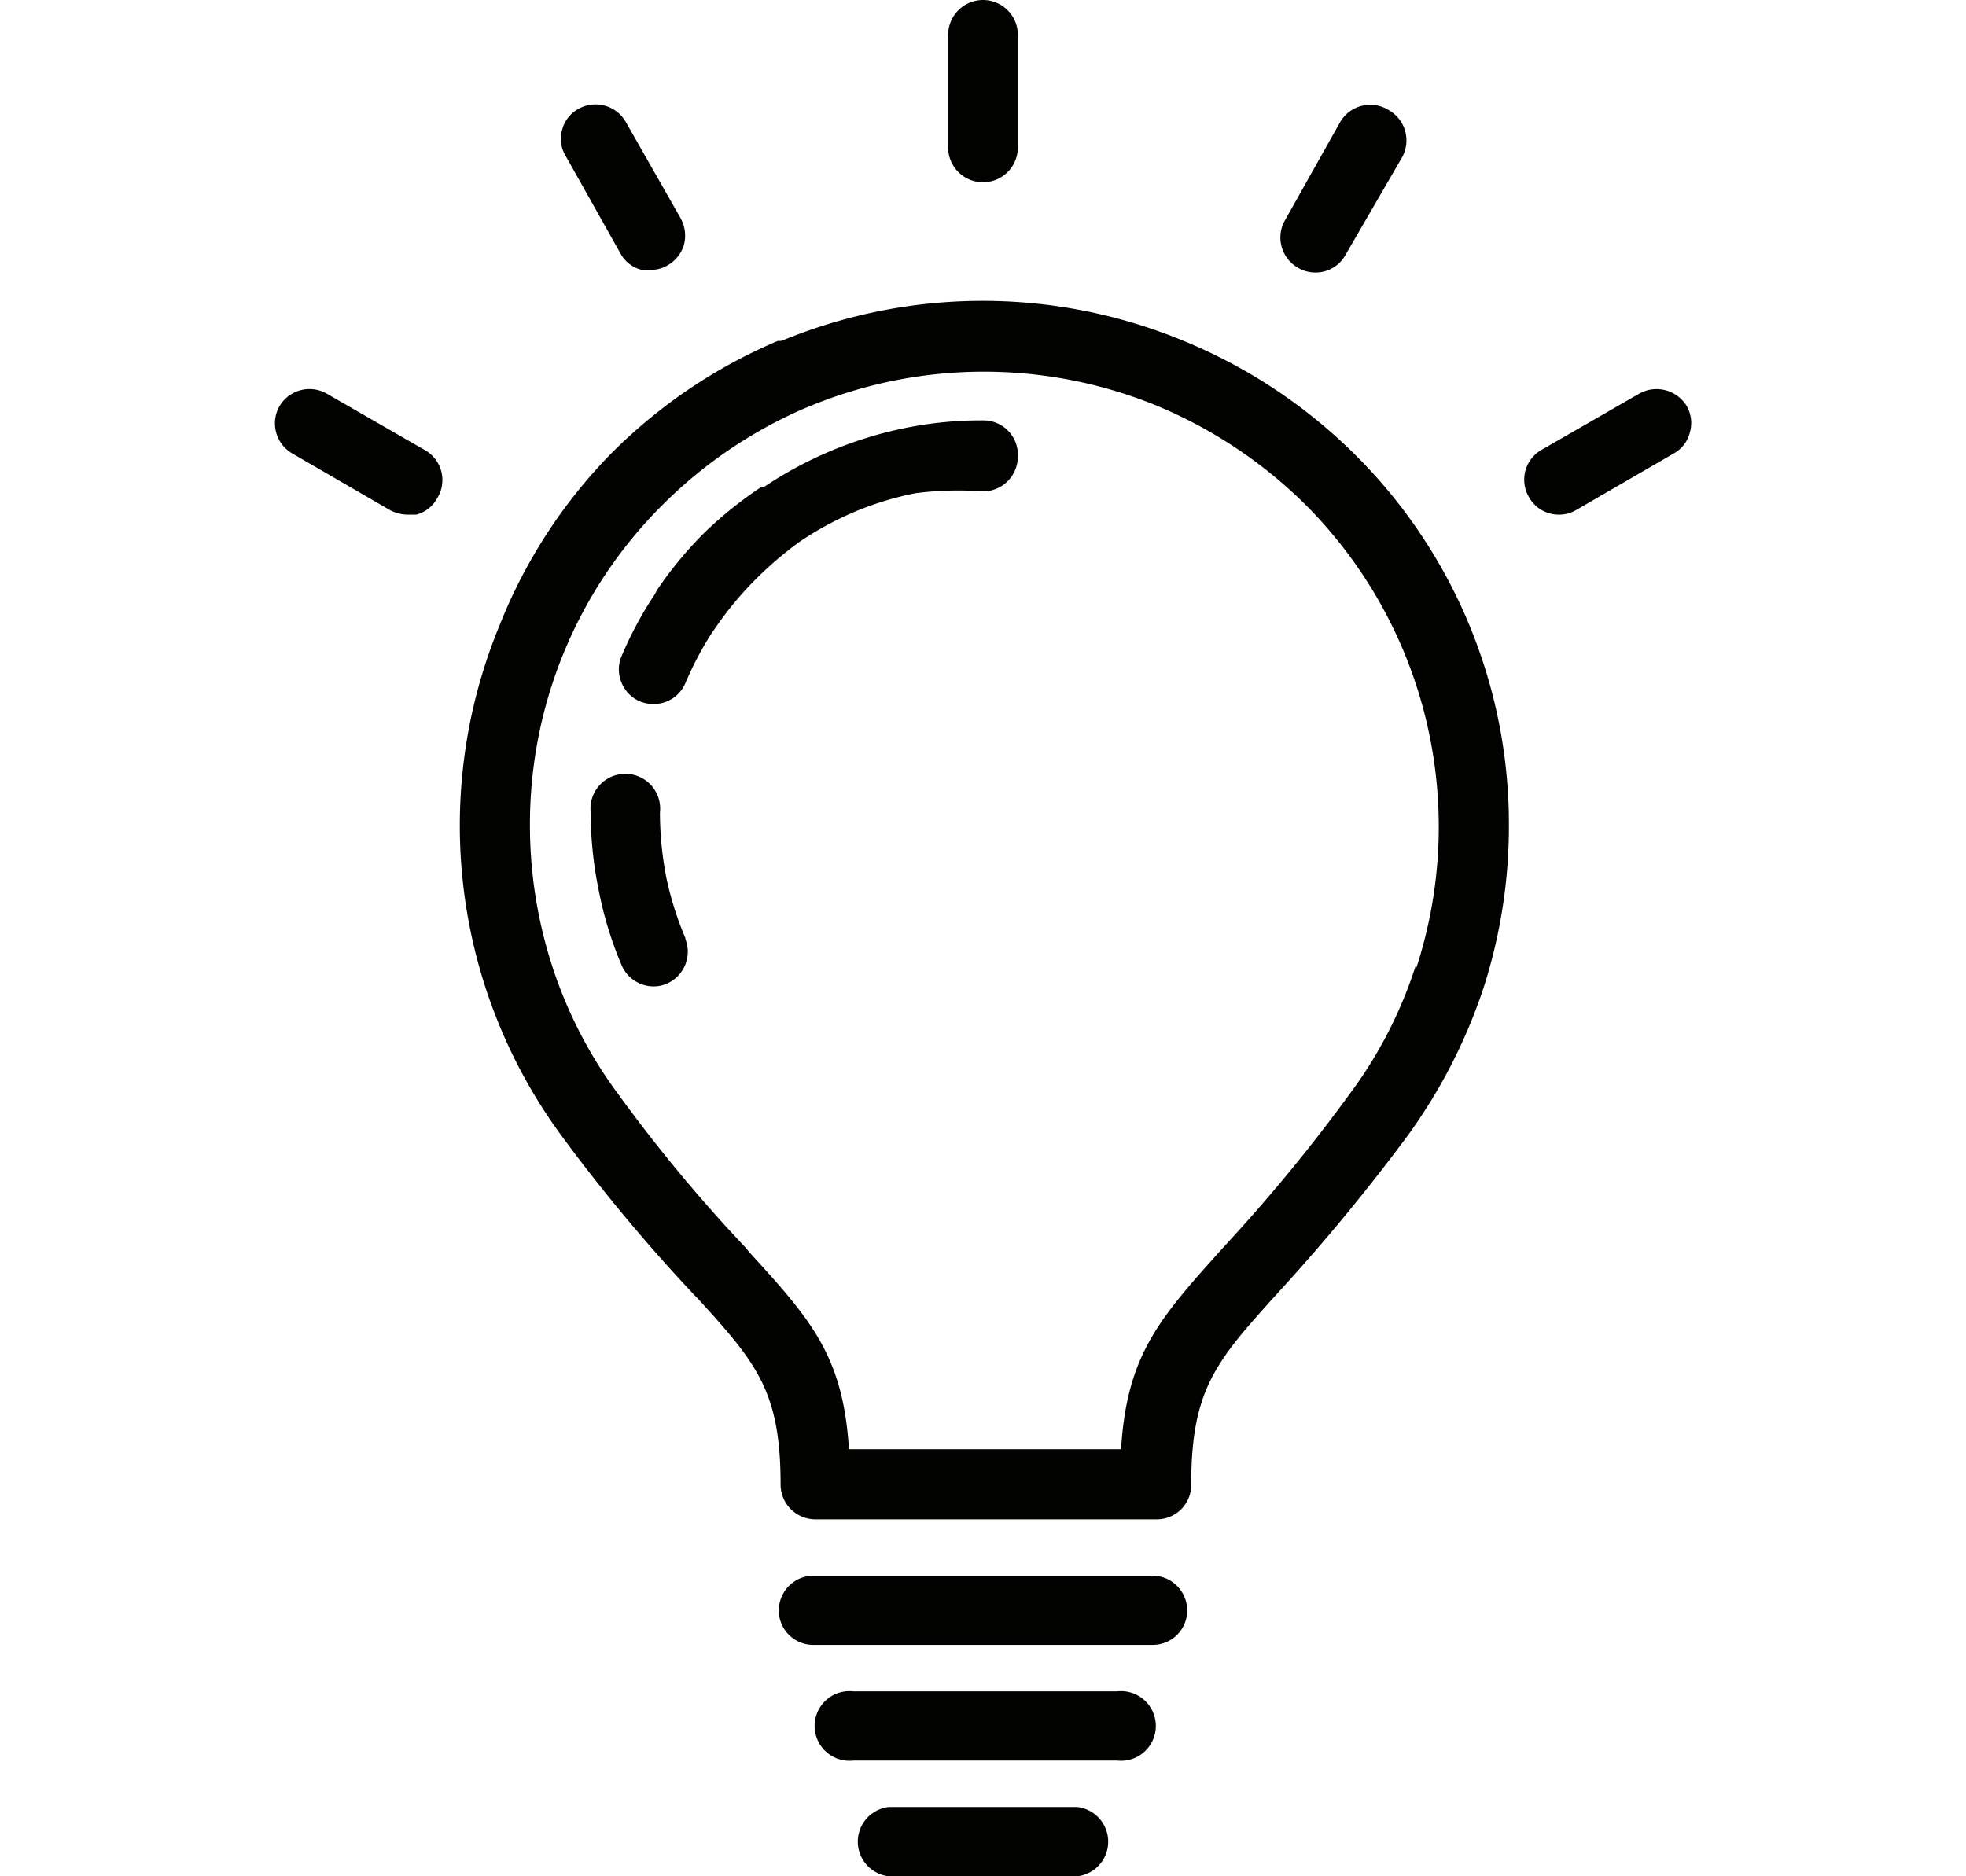 <svg xmlns="http://www.w3.org/2000/svg" viewBox="0 0 44 42"><defs><style>.cls-1{fill:#020201;}</style></defs><title>conception-ampoule</title><g id="Pictos_actions" data-name="Pictos actions"><path class="cls-1" d="M25.79,35.27H18.21a.78.78,0,0,0-.78.78.77.77,0,0,0,.78.77h7.58a.77.77,0,0,0,.78-.77A.78.78,0,0,0,25.79,35.27Z"/><path class="cls-1" d="M25,37.86h-5.9a.78.78,0,1,0,0,1.55H25a.78.78,0,1,0,0-1.55Z"/><path class="cls-1" d="M22,4.08a.78.78,0,0,0,.78-.78V.78a.78.78,0,0,0-1.56,0V3.3A.78.78,0,0,0,22,4.08Z"/><path class="cls-1" d="M26.49,7.63a11.75,11.75,0,0,0-9,0l-.08,0h0a11.71,11.71,0,0,0-3.73,2.52A11.58,11.58,0,0,0,11.18,14l0,0a11.73,11.73,0,0,0,1.37,11.4,38.67,38.67,0,0,0,3,3.6l.07.07h0c1.31,1.44,1.85,2.07,1.85,4.16a.78.78,0,0,0,.78.78h7.64a.77.77,0,0,0,.77-.78c0-2.15.57-2.77,1.93-4.28a43.7,43.7,0,0,0,2.93-3.55,12.12,12.12,0,0,0,1.68-3.28,11.83,11.83,0,0,0,.57-3.64,11.66,11.66,0,0,0-3.43-8.29A11.81,11.81,0,0,0,26.49,7.63Zm5.19,14a9.81,9.81,0,0,1-1.46,2.84,37.79,37.79,0,0,1-2.83,3.44c-1.43,1.59-2.17,2.4-2.3,4.53H19c-.13-2.08-.84-2.89-2.23-4.41h0l-.09-.11a34.57,34.57,0,0,1-2.86-3.45,9.94,9.94,0,0,1-1.46-2.84,10.24,10.24,0,0,1-.5-3.16,10.11,10.11,0,0,1,.77-3.89l0,0a10.07,10.07,0,0,1,2.2-3.28,10.26,10.26,0,0,1,3.13-2.14l.17-.07a10.21,10.21,0,0,1,7.78,0,10.39,10.39,0,0,1,3.31,2.21,10.2,10.2,0,0,1,2.48,10.36Z"/><path class="cls-1" d="M24.11,40.45H19.89a.78.78,0,0,0,0,1.55h4.22a.78.78,0,0,0,0-1.55Z"/><path class="cls-1" d="M29.06,6a.75.75,0,0,0,.38.1.76.76,0,0,0,.67-.39l1.27-2.19a.78.78,0,0,0-.29-1.05A.78.78,0,0,0,30,2.72L28.77,4.91A.78.78,0,0,0,29.06,6Z"/><path class="cls-1" d="M13.89,5.68a.74.74,0,0,0,.47.36.69.69,0,0,0,.2,0,.72.72,0,0,0,.38-.1.79.79,0,0,0,.37-.47.81.81,0,0,0-.08-.59L14,2.72a.78.78,0,0,0-1.06-.28.74.74,0,0,0-.36.47.73.73,0,0,0,.08.58Z"/><path class="cls-1" d="M9.5,10.07,7.31,8.81a.78.78,0,0,0-1.06.29.78.78,0,0,0,.29,1.05l2.19,1.27a.86.86,0,0,0,.38.1l.21,0a.75.75,0,0,0,.46-.36A.77.77,0,0,0,9.5,10.07Z"/><path class="cls-1" d="M37.75,9.09a.79.79,0,0,0-1.06-.28L34.5,10.07a.77.77,0,0,0-.28,1.06.76.76,0,0,0,.67.39.75.75,0,0,0,.38-.1l2.19-1.27a.74.74,0,0,0,.36-.47A.76.76,0,0,0,37.75,9.09Z"/><path class="cls-1" d="M22,9.41a8.48,8.48,0,0,0-1.74.17A8.82,8.82,0,0,0,17.1,10.9l-.06,0a9,9,0,0,0-1.25,1,8.47,8.47,0,0,0-1.08,1.3l-.06.11h0a8.34,8.34,0,0,0-.74,1.38.76.76,0,0,0,0,.59.77.77,0,0,0,.41.42.8.8,0,0,0,.3.06.77.77,0,0,0,.72-.47,7.51,7.51,0,0,1,.59-1.12l.07-.1a7.62,7.62,0,0,1,.89-1.08,8.32,8.32,0,0,1,1-.86l0,0a7.33,7.33,0,0,1,1.23-.67,7,7,0,0,1,1.37-.42A7.64,7.64,0,0,1,22,11a.78.78,0,0,0,.78-.78A.77.77,0,0,0,22,9.41Z"/><path class="cls-1" d="M15.34,21a7.26,7.26,0,0,1-.43-1.37,7.64,7.64,0,0,1-.14-1.44.78.78,0,1,0-1.55,0,8.64,8.64,0,0,0,.18,1.74,8.25,8.25,0,0,0,.51,1.67.78.78,0,0,0,.71.48.73.73,0,0,0,.3-.06.78.78,0,0,0,.42-1Z"/></g></svg>